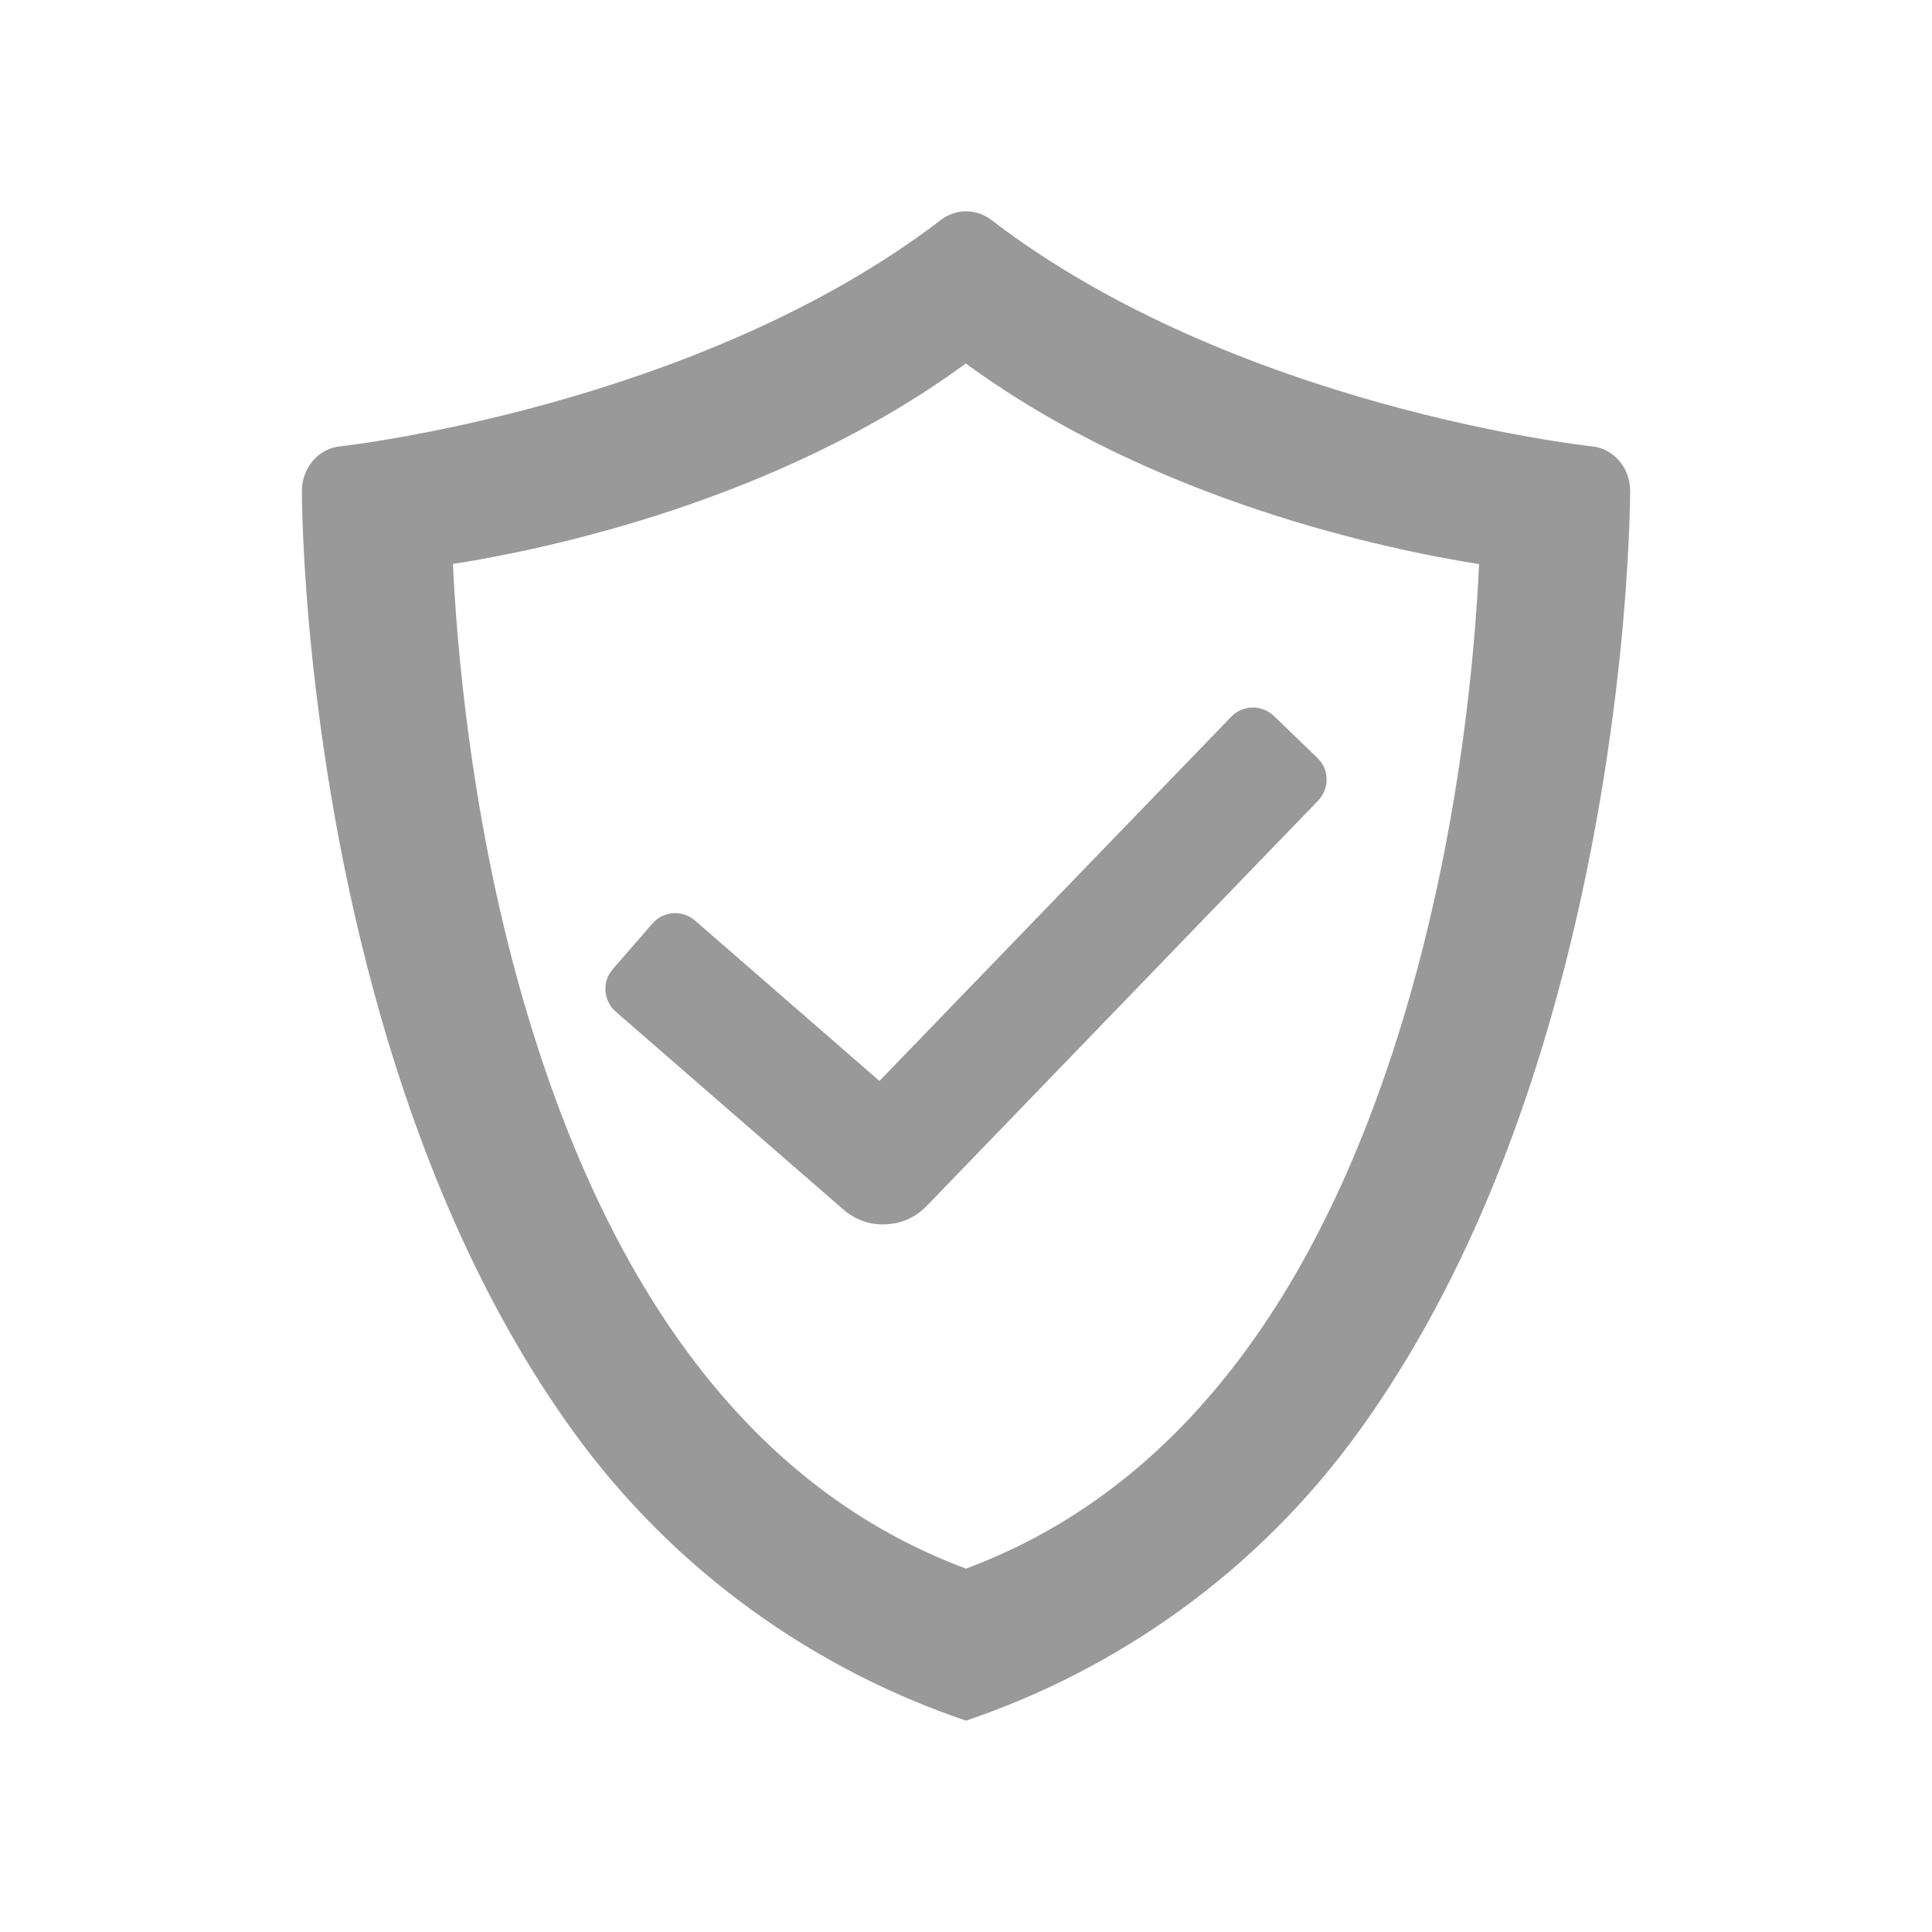 <?xml version="1.0" encoding="UTF-8"?>
<svg width="20px" height="20px" viewBox="0 0 20 20" version="1.1" xmlns="http://www.w3.org/2000/svg" xmlns:xlink="http://www.w3.org/1999/xlink">
    <title>验证码</title>
    <defs>
        <rect id="path-1" x="0" y="0" width="20" height="20"></rect>
    </defs>
    <g id="页面-1" stroke="none" stroke-width="1" fill="none" fill-rule="evenodd">
        <g id="登录1.1" transform="translate(-549, -354)">
            <g id="编组-2" transform="translate(510, 232)">
                <g id="编组备份-2" transform="translate(27, 110)">
                    <g id="验证码" transform="translate(12, 12)">
                        <mask id="mask-2" fill="white">
                            <use xlink:href="#path-1"></use>
                        </mask>
                        <g id="蒙版"></g>
                        <path d="M9.434,12.603 C9.402,12.621 9.374,12.633 9.346,12.642 C9.343,12.642 9.342,12.642 9.34,12.643 C9.313,12.653 9.284,12.661 9.255,12.666 C9.251,12.665 9.247,12.666 9.243,12.666 C9.066,12.697 8.878,12.649 8.733,12.523 L6.374,10.473 C6.244,10.359 6.23,10.162 6.344,10.032 L6.754,9.56 C6.867,9.43 7.064,9.416 7.194,9.529 L9.104,11.19 L12.746,7.419 C12.866,7.295 13.064,7.292 13.188,7.412 L13.638,7.846 C13.762,7.966 13.765,8.163 13.645,8.288 L9.594,12.483 L9.581,12.494 L9.542,12.532 C9.535,12.538 9.527,12.544 9.52,12.55 L9.594,12.483 C9.568,12.51 9.541,12.534 9.512,12.555 C9.495,12.568 9.478,12.579 9.461,12.589 L9.434,12.603 L9.434,12.603 Z" id="形状结合" fill="#999999" mask="url(#mask-2)"></path>
                        <path d="M10,17.812 C11.557,17.286 13.014,16.278 14.07,14.813 C14.903,13.66 15.57,12.225 16.052,10.545 C16.865,7.713 16.875,5.19 16.875,5.084 C16.877,4.843 16.705,4.643 16.477,4.62 C16.441,4.617 12.795,4.219 10.261,2.276 C10.108,2.158 9.894,2.158 9.741,2.276 C7.22,4.207 3.561,4.616 3.525,4.62 C3.296,4.642 3.125,4.843 3.125,5.084 C3.125,5.19 3.134,7.713 3.948,10.545 C4.431,12.222 5.096,13.658 5.93,14.813 C6.986,16.276 8.445,17.286 10,17.812 M15.311,5.839 L15.31,5.862 C15.271,6.704 15.131,8.389 14.624,10.207 C13.734,13.396 12.181,15.424 10.008,16.235 L10,16.238 L9.992,16.235 C7.825,15.426 6.274,13.405 5.381,10.227 C4.85,8.337 4.722,6.545 4.69,5.861 L4.689,5.838 L4.709,5.835 C5.651,5.686 8.051,5.186 9.985,3.772 L9.997,3.761 L10.011,3.772 C11.948,5.186 14.348,5.686 15.29,5.836 L15.311,5.839 Z" id="形状" fill="#999999" fill-rule="nonzero" mask="url(#mask-2)"></path>
                    </g>
                </g>
            </g>
        </g>
    </g>
</svg>